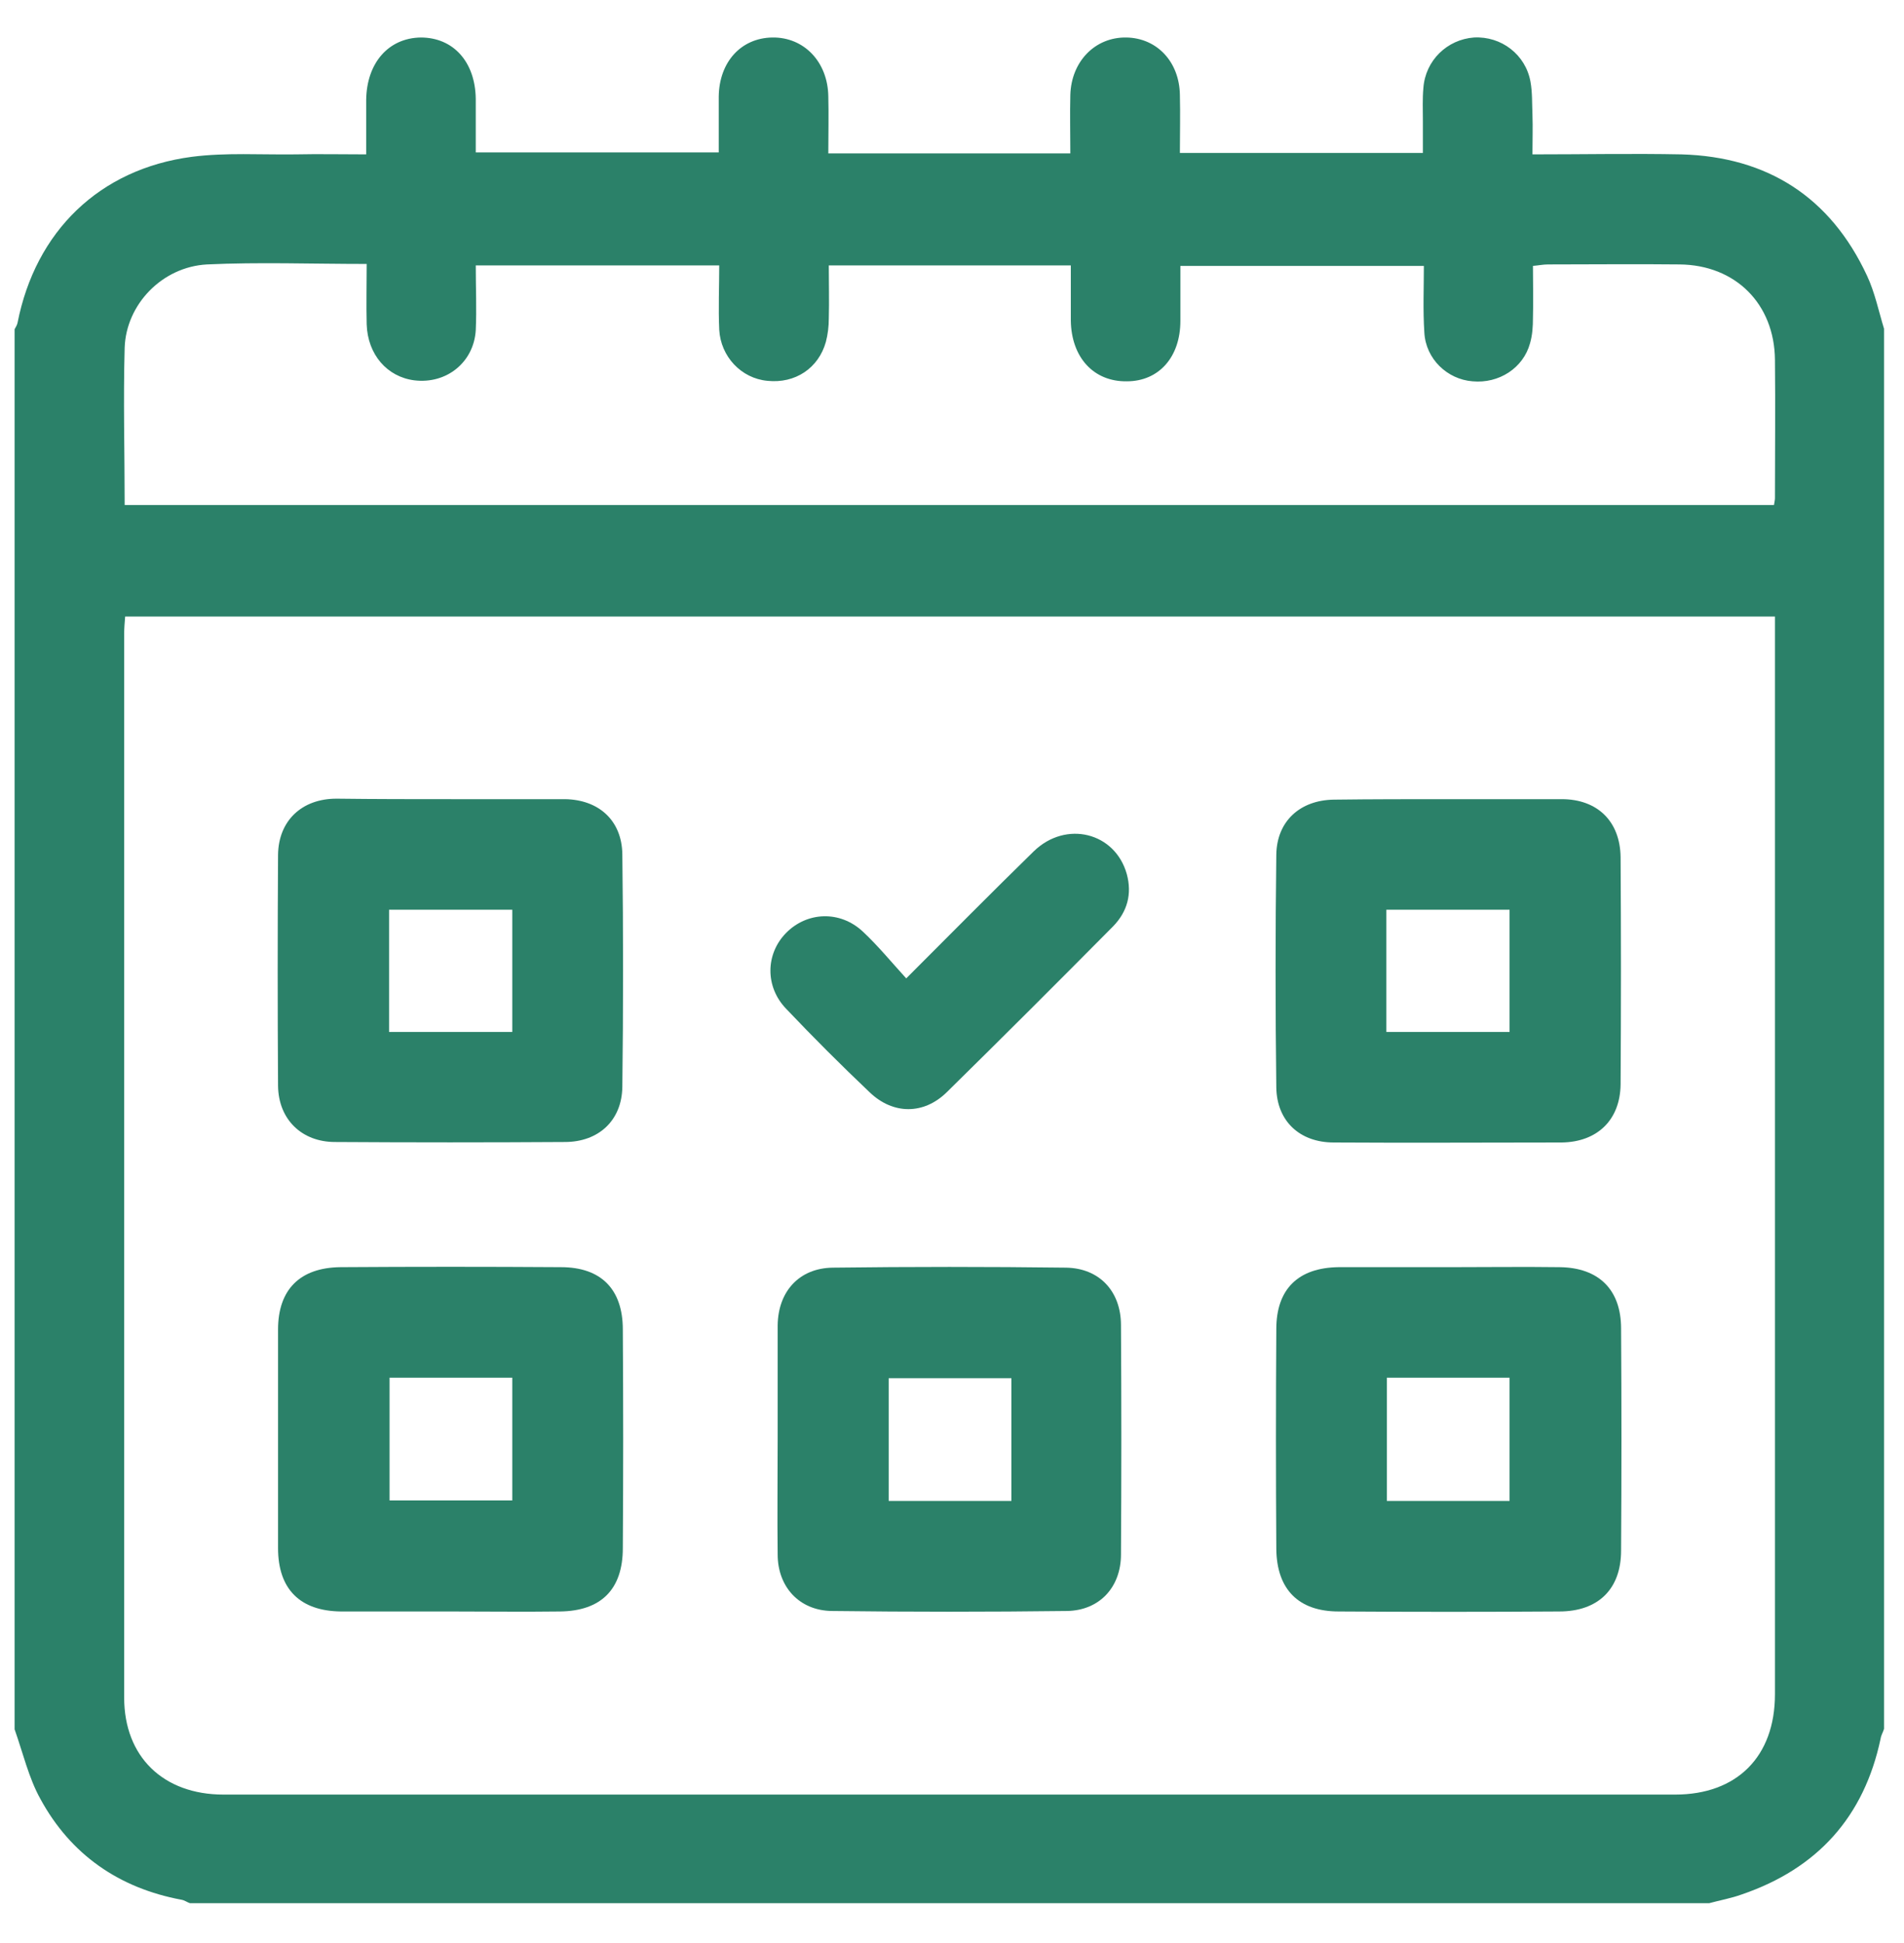 <?xml version="1.0" encoding="utf-8"?><svg version="1.1" id="Ebene_1" xmlns="http://www.w3.org/2000/svg" x="0px" y="0px" viewBox="0 0 391 399" style="enable-background:new 0 0 391 399" xml:space="preserve"><style type="text/css">.st0{fill:#2b8169}</style><g><path class="st0" d="M3,355.1c0-95.8,0-191.6,0-287.5c0.2-0.4,0.5-0.8,0.6-1.3c3.7-18.8,16.8-31.6,35.8-34.1 c7-0.9,14.2-0.4,21.3-0.5c4.7-0.1,9.4,0,14.5,0c0-4,0-7.6,0-11.2c0.1-7.6,4.6-12.7,11.2-12.8c6.7,0,11.2,5,11.3,12.6 c0,3.7,0,7.4,0,11c16.9,0,33.3,0,49.9,0c0-4.1,0-7.8,0-11.5c0.1-7.1,4.6-12,11-12.1c6.5-0.1,11.4,5,11.5,12.1c0.1,3.8,0,7.7,0,11.7 c16.7,0,33,0,49.7,0c0-4.1-0.1-8.1,0-12c0.2-6.9,5.1-11.9,11.5-11.8c6.3,0.1,10.9,5,11,11.8c0.1,4,0,7.9,0,11.9 c16.8,0,33.2,0,49.9,0c0-2.4,0-4.5,0-6.6c0-2.2-0.1-4.5,0.1-6.7c0.4-5.7,4.9-10,10.4-10.4c5.6-0.3,10.6,3.5,11.6,9.1 c0.4,2.2,0.3,4.5,0.4,6.7c0.1,2.7,0,5.3,0,8.2c10.6,0,20.6-0.2,30.6,0c17.7,0.5,30.6,8.8,38.1,24.9c1.6,3.4,2.4,7.3,3.5,10.9 c0,95.8,0,191.6,0,287.5c-0.2,0.7-0.6,1.3-0.7,2c-3.4,16.1-13,26.7-28.5,32c-2.2,0.8-4.5,1.2-6.7,1.8c-104,0-208,0-312,0 c-0.6-0.2-1.1-0.6-1.7-0.7c-12.9-2.4-22.8-9.3-29-20.7C5.9,365.1,4.7,359.9,3,355.1z M25.7,126.6c-0.1,1.3-0.2,2.4-0.2,3.5 c0,72.8,0,145.7,0,218.5c0,12.1,8,19.9,20.4,19.9c99.4,0,198.7,0,298.1,0c12.7,0,20.5-7.8,20.5-20.6c0-72.5,0-144.9,0-217.4 c0-1.3,0-2.6,0-3.9C251.2,126.6,138.6,126.6,25.7,126.6z M25.6,103.7c113.2,0,226,0,338.7,0c0.1-0.7,0.2-1,0.2-1.4 c0-9.5,0.1-19,0-28.4c-0.1-11.5-8.1-19.5-19.6-19.6c-9-0.1-18,0-27,0c-1,0-1.9,0.2-3.1,0.3c0,3.7,0.1,7.2,0,10.7 c0,1.7-0.1,3.5-0.6,5.2c-1.4,5.1-6.4,8.3-11.8,7.8c-5.2-0.4-9.6-4.6-9.9-10c-0.3-4.6-0.1-9.1-0.1-13.7c-17,0-33.3,0-50,0 c0,3.9,0,7.6,0,11.3c0,7.4-4.4,12.4-11,12.4c-6.8,0.1-11.4-4.9-11.5-12.5c0-3.7,0-7.4,0-11.3c-16.7,0-33,0-49.7,0 c0,3.8,0.1,7.4,0,10.9c0,1.6-0.2,3.3-0.6,4.8c-1.5,5.4-6.3,8.6-12,8c-5.4-0.5-9.6-5-9.9-10.5c-0.2-4.4,0-8.9,0-13.2 c-17,0-33.3,0-50,0c0,4.6,0.2,9,0,13.3c-0.4,6.6-6,11.1-12.6,10.3c-5.6-0.7-9.6-5.3-9.8-11.5c-0.1-4.1,0-8.1,0-12.4 c-11.3,0-22.1-0.4-32.8,0.1c-9.2,0.5-16.6,8.2-16.9,17.1C25.3,82.2,25.6,92.8,25.6,103.7z"/><path class="st0" d="M92.5,330.9c-7.5,0-15,0-22.5,0c-8.4-0.1-12.9-4.6-12.9-13c0-15,0-29.9,0-44.9c0-8.2,4.5-12.7,12.8-12.8 c15.1-0.1,30.2-0.1,45.3,0c8.2,0,12.7,4.5,12.7,12.8c0.1,15,0.1,29.9,0,44.9c0,8.5-4.5,12.9-12.9,13 C107.5,331,100,330.9,92.5,330.9z M80,282.9c0,8.7,0,17,0,25.2c8.6,0,16.9,0,25.2,0c0-8.6,0-16.9,0-25.2 C96.6,282.9,88.4,282.9,80,282.9z"/><path class="st0" d="M297.8,260.2c7.5,0,15-0.1,22.5,0c8,0.1,12.6,4.6,12.6,12.6c0.1,15.2,0.1,30.4,0,45.6 c0,7.9-4.7,12.5-12.7,12.5c-15.1,0.1-30.2,0.1-45.3,0c-8.2,0-12.7-4.5-12.8-12.8c-0.1-15.1-0.1-30.2,0-45.2 c0-8.2,4.5-12.6,12.8-12.7C282.5,260.2,290.1,260.2,297.8,260.2z M284.8,282.9c0,8.7,0,17,0,25.3c8.6,0,16.9,0,25.2,0 c0-8.6,0-16.8,0-25.3C301.6,282.9,293.4,282.9,284.8,282.9z"/><path class="st0" d="M92.8,164.1c7.7,0,15.5,0,23.2,0c7,0.1,11.7,4.4,11.8,11.3c0.2,15.9,0.2,31.9,0,47.8 c-0.1,6.9-4.9,11.3-11.8,11.3c-15.7,0.1-31.5,0.1-47.2,0c-6.8,0-11.6-4.6-11.7-11.5c-0.1-15.8-0.1-31.6,0-47.5 c0.1-7,4.9-11.5,12-11.5C77.1,164.1,85,164.1,92.8,164.1z M105.2,186.8c-8.6,0-16.9,0-25.3,0c0,8.5,0,16.8,0,25.1 c8.6,0,16.9,0,25.3,0C105.2,203.4,105.2,195.2,105.2,186.8z"/><path class="st0" d="M159.7,295.3c0-7.7,0-15.4,0-23.2c0.1-6.9,4.4-11.7,11.3-11.8c16-0.2,32-0.2,47.9,0 c6.9,0.1,11.3,4.9,11.3,11.8c0.1,15.7,0.1,31.4,0,47.1c0,6.7-4.4,11.5-11.1,11.6c-16.1,0.2-32.2,0.2-48.3,0 c-6.7-0.1-11.1-5-11.1-11.6C159.6,311.2,159.7,303.3,159.7,295.3z M207.7,283c-8.6,0-16.9,0-25.2,0c0,8.6,0,16.8,0,25.2 c8.5,0,16.8,0,25.2,0C207.7,299.7,207.7,291.5,207.7,283z"/><path class="st0" d="M297.5,164.1c7.7,0,15.5,0,23.2,0c7.3,0,12,4.5,12.1,11.9c0.1,15.6,0.1,31.1,0,46.7 c-0.1,7.3-4.8,11.8-12.1,11.9c-15.6,0-31.2,0.1-46.8,0c-7,0-11.7-4.4-11.8-11.3c-0.2-15.9-0.2-31.9,0-47.8 c0.1-6.9,4.9-11.2,11.8-11.3C281.8,164.1,289.7,164.1,297.5,164.1z M284.7,211.9c8.7,0,17,0,25.3,0c0-8.5,0-16.8,0-25.1 c-8.6,0-16.9,0-25.3,0C284.7,195.2,284.7,203.4,284.7,211.9z"/><path class="st0" d="M186.1,200.9c9.2-9.2,17.6-17.7,26.2-26.1c6.6-6.4,16.7-3.9,19.1,4.7c1.1,4.1,0.1,7.7-2.8,10.7 c-11.3,11.4-22.7,22.8-34.2,34.1c-4.7,4.6-11,4.6-15.8,0c-5.9-5.6-11.6-11.3-17.2-17.2c-4.3-4.5-4.2-11.2,0-15.5 c4.3-4.4,11.1-4.7,15.8-0.3C180.3,194.2,183,197.5,186.1,200.9z"/></g></svg>